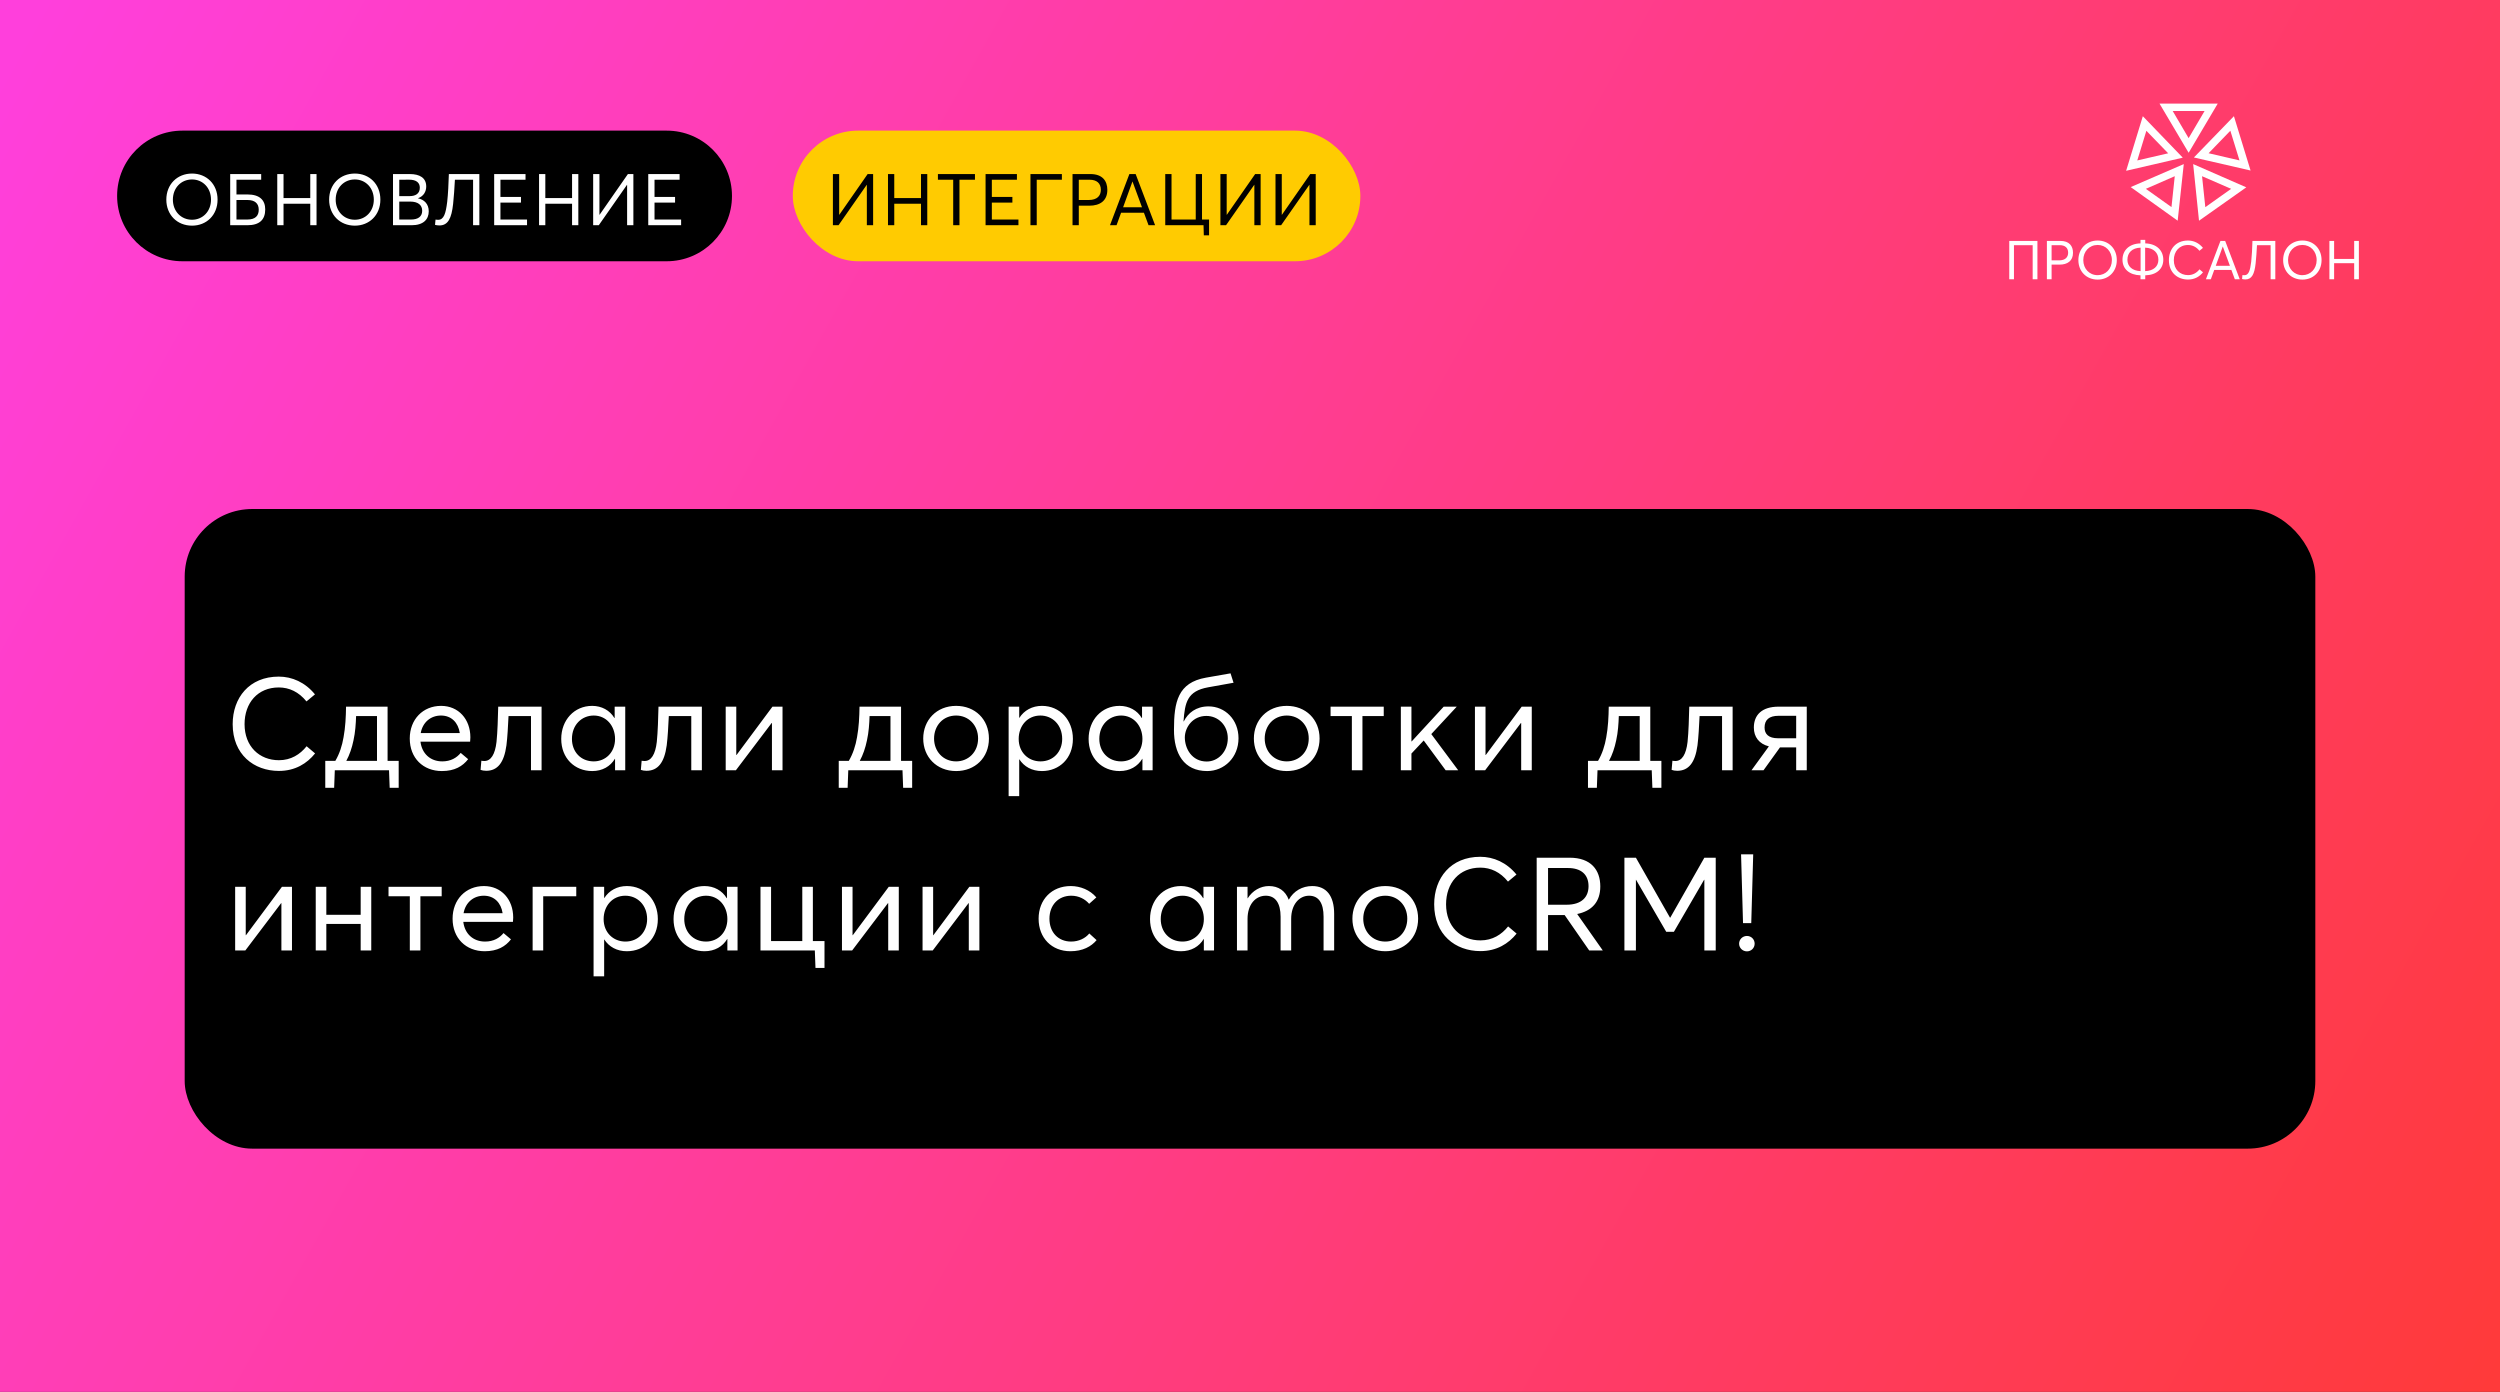 <svg width="555" height="309" viewBox="0 0 555 309" fill="none" xmlns="http://www.w3.org/2000/svg">
<rect x="0" y="0" width="555" height="309" fill="#333333" stroke="none"/>
<rect width="555" height="309" fill="url(#paint0_linear_892_2)"/>
<path d="M446.056 53.48H452.308V62H451.252V54.428H447.1V62H446.056V53.48ZM454.411 53.48H457.387C459.379 53.48 460.207 54.608 460.207 56.12C460.207 57.92 458.983 58.748 457.207 58.748H455.455V62H454.411V53.48ZM457.111 57.8C458.527 57.8 459.127 57.08 459.127 56.096C459.127 55.004 458.419 54.428 457.279 54.428H455.455V57.8H457.111ZM465.683 62.072C463.199 62.072 461.399 60.272 461.399 57.74C461.399 55.208 463.199 53.396 465.683 53.396C468.071 53.396 469.931 55.136 469.931 57.74C469.931 60.332 468.071 62.072 465.683 62.072ZM465.683 61.088C467.447 61.088 468.839 59.708 468.839 57.74C468.839 55.76 467.447 54.38 465.683 54.38C463.835 54.38 462.491 55.808 462.491 57.74C462.491 59.66 463.835 61.088 465.683 61.088ZM480.253 57.668C480.253 59.672 478.777 61.064 476.245 61.124V62H475.189V61.124C472.681 61.052 471.193 59.684 471.193 57.668C471.193 55.58 472.669 54.092 475.189 54.032V53.252H476.245V54.032C478.765 54.104 480.253 55.58 480.253 57.668ZM472.285 57.668C472.285 59.12 473.341 60.128 475.213 60.188V54.98C473.317 55.028 472.285 56.12 472.285 57.668ZM476.221 60.188C478.105 60.128 479.161 59.132 479.161 57.668C479.161 56.132 478.129 55.052 476.221 54.98V60.188ZM485.745 62.06C483.441 62.06 481.497 60.548 481.497 57.764C481.497 55.352 483.009 53.396 485.733 53.396C486.957 53.396 488.157 53.924 489.057 55.028L488.277 55.676C487.569 54.8 486.693 54.392 485.733 54.392C483.801 54.392 482.589 55.808 482.589 57.764C482.589 59.804 483.945 61.076 485.745 61.076C486.849 61.076 487.689 60.548 488.289 59.792L489.069 60.452C488.325 61.376 487.245 62.06 485.745 62.06ZM492.942 53.48H493.986L497.226 62H496.134L495.366 59.924H491.562L490.806 62H489.714L492.942 53.48ZM495.042 59.012L493.47 54.74H493.446L491.898 59.012H495.042ZM505.12 53.48V62H504.076V54.428H501.052C500.98 55.82 500.872 57.356 500.752 58.46C500.488 60.872 499.9 62.036 498.472 62.036C498.196 62.036 497.908 61.988 497.74 61.94L497.824 61.064C497.92 61.088 498.124 61.1 498.244 61.1C499.216 61.1 499.528 60.056 499.768 58.1C499.912 56.84 499.996 55.088 500.044 53.48H505.12ZM511.14 62.072C508.656 62.072 506.856 60.272 506.856 57.74C506.856 55.208 508.656 53.396 511.14 53.396C513.528 53.396 515.388 55.136 515.388 57.74C515.388 60.332 513.528 62.072 511.14 62.072ZM511.14 61.088C512.904 61.088 514.296 59.708 514.296 57.74C514.296 55.76 512.904 54.38 511.14 54.38C509.292 54.38 507.948 55.808 507.948 57.74C507.948 59.66 509.292 61.088 511.14 61.088ZM517.13 53.48H518.174V57.476H522.626V53.48H523.67V62H522.626V58.424H518.174V62H517.13V53.48Z" fill="white"/>
<path fill-rule="evenodd" clip-rule="evenodd" d="M473.015 41.533L483.444 48.995L484.798 36.428L473.014 41.533H473.015ZM482.068 45.974L476.381 41.922L482.796 39.117L482.068 45.974Z" fill="white"/>
<path fill-rule="evenodd" clip-rule="evenodd" d="M472 37.915L484.576 35.002L475.708 25.799L472 37.916V37.915ZM481.334 34.032L474.475 35.618L476.494 29.037L481.334 34.032Z" fill="white"/>
<path fill-rule="evenodd" clip-rule="evenodd" d="M479.413 23L485.878 33.916L492.334 23.004L485.025 23H479.412H479.413ZM485.875 30.669L482.34 24.646H489.414L485.875 30.669Z" fill="white"/>
<path fill-rule="evenodd" clip-rule="evenodd" d="M495.931 25.793L487.045 34.959L499.626 37.855L495.931 25.793ZM497.168 35.611L490.308 34.016L495.136 29.021L497.168 35.613V35.611Z" fill="white"/>
<path fill-rule="evenodd" clip-rule="evenodd" d="M498.673 41.587L486.881 36.426L488.18 49L498.675 41.587H498.673ZM488.855 39.118L495.31 41.922L489.58 45.988L488.855 39.119V39.118Z" fill="white"/>
<path d="M26 43.5C26 35.492 32.492 29 40.5 29H148C156.008 29 162.5 35.492 162.5 43.5C162.5 51.508 156.008 58 148 58H40.5C32.492 58 26 51.508 26 43.5Z" fill="black"/>
<path d="M42.636 50.096C39.324 50.096 36.924 47.696 36.924 44.32C36.924 40.944 39.324 38.528 42.636 38.528C45.82 38.528 48.3 40.848 48.3 44.32C48.3 47.776 45.82 50.096 42.636 50.096ZM42.636 48.784C44.988 48.784 46.844 46.944 46.844 44.32C46.844 41.68 44.988 39.84 42.636 39.84C40.172 39.84 38.38 41.744 38.38 44.32C38.38 46.88 40.172 48.784 42.636 48.784ZM51.103 38.64H57.983V39.904H52.495V43.168H54.927C57.695 43.168 58.879 44.464 58.879 46.496C58.879 48.816 57.567 50 54.911 50H51.103V38.64ZM54.911 48.736C56.687 48.736 57.439 47.904 57.439 46.56C57.439 45.184 56.607 44.4 54.927 44.4H52.495V48.736H54.911ZM61.552 38.64H62.944V43.968H68.88V38.64H70.272V50H68.88V45.232H62.944V50H61.552V38.64ZM78.779 50.096C75.467 50.096 73.067 47.696 73.067 44.32C73.067 40.944 75.467 38.528 78.779 38.528C81.963 38.528 84.443 40.848 84.443 44.32C84.443 47.776 81.963 50.096 78.779 50.096ZM78.779 48.784C81.131 48.784 82.987 46.944 82.987 44.32C82.987 41.68 81.131 39.84 78.779 39.84C76.315 39.84 74.523 41.744 74.523 44.32C74.523 46.88 76.315 48.784 78.779 48.784ZM87.246 38.64H90.958C93.166 38.64 94.622 39.472 94.622 41.408C94.622 42.512 94.046 43.568 92.814 44V44.032C94.142 44.304 95.182 45.264 95.182 46.912C95.182 48.72 93.966 50 91.39 50H87.246V38.64ZM90.974 43.536C92.142 43.536 93.198 43.056 93.198 41.68C93.198 40.592 92.478 39.888 90.814 39.888L88.638 39.904V43.536H90.974ZM91.262 48.736C92.75 48.736 93.726 48.112 93.726 46.8C93.726 45.52 92.814 44.752 91.054 44.752H88.638V48.736H91.262ZM106.415 38.64V50H105.023V39.904H100.991C100.895 41.76 100.751 43.808 100.591 45.28C100.239 48.496 99.455 50.048 97.551 50.048C97.183 50.048 96.799 49.984 96.575 49.92L96.687 48.752C96.815 48.784 97.087 48.8 97.247 48.8C98.543 48.8 98.959 47.408 99.279 44.8C99.471 43.12 99.583 40.784 99.647 38.64H106.415ZM109.706 38.64H116.666V39.904H111.098V43.712H115.658V44.976H111.098V48.736H117.002V50H109.706V38.64ZM119.67 38.64H121.062V43.968H126.998V38.64H128.39V50H126.998V45.232H121.062V50H119.67V38.64ZM131.682 38.64H133.074V47.68H133.106L139.394 38.64H140.61V50H139.218V41.04H139.186L132.93 50H131.682V38.64ZM143.912 38.64H150.872V39.904H145.304V43.712H149.864V44.976H145.304V48.736H151.208V50H143.912V38.64Z" fill="white"/>
<rect x="176" y="29" width="126" height="29" rx="14.5" fill="#FFCB01"/>
<path d="M184.904 38.64H186.296V47.68H186.328L192.616 38.64H193.832V50H192.44V41.04H192.408L186.152 50H184.904V38.64ZM197.134 38.64H198.526V43.968H204.462V38.64H205.854V50H204.462V45.232H198.526V50H197.134V38.64ZM211.609 39.904H208.217V38.64H216.441V39.904H213.001V50H211.609V39.904ZM218.797 38.64H225.757V39.904H220.189V43.712H224.749V44.976H220.189V48.736H226.093V50H218.797V38.64ZM228.762 38.64H235.738V39.904H230.154V50H228.762V38.64ZM238.101 38.64H242.069C244.725 38.64 245.829 40.144 245.829 42.16C245.829 44.56 244.197 45.664 241.829 45.664H239.493V50H238.101V38.64ZM241.701 44.4C243.589 44.4 244.389 43.44 244.389 42.128C244.389 40.672 243.445 39.904 241.925 39.904H239.493V44.4H241.701ZM250.721 38.64H252.113L256.433 50H254.977L253.953 47.232H248.881L247.873 50H246.417L250.721 38.64ZM253.521 46.016L251.425 40.32H251.393L249.329 46.016H253.521ZM268.414 52.24H267.246L267.182 50H258.686V38.64H260.078V48.736H265.454V38.64H266.846V48.736H268.414V52.24ZM270.932 38.64H272.324V47.68H272.356L278.644 38.64H279.86V50H278.468V41.04H278.436L272.18 50H270.932V38.64ZM283.162 38.64H284.554V47.68H284.586L290.874 38.64H292.09V50H290.698V41.04H290.666L284.41 50H283.162V38.64Z" fill="black"/>
<rect x="41" y="113" width="473" height="142" rx="15" fill="black"/>
<path d="M61.919 171.145C56.351 171.145 51.653 167.491 51.653 160.763C51.653 154.934 55.307 150.207 61.89 150.207C64.848 150.207 67.748 151.483 69.923 154.151L68.038 155.717C66.327 153.6 64.21 152.614 61.89 152.614C57.221 152.614 54.292 156.036 54.292 160.763C54.292 165.693 57.569 168.767 61.919 168.767C64.587 168.767 66.617 167.491 68.067 165.664L69.952 167.259C68.154 169.492 65.544 171.145 61.919 171.145ZM88.508 174.886H86.507L86.362 171H74.327L74.182 174.886H72.21V168.912H74.443C75.371 167.346 75.951 165.548 76.27 163.663C76.676 161.459 76.792 159.139 76.821 156.877H86.043V168.912H88.508V174.886ZM83.694 168.912V158.965H79.054C78.996 160.647 78.88 162.532 78.474 164.359C78.126 166.041 77.604 167.578 76.879 168.912H83.694ZM104.422 163.692C104.422 164.069 104.364 164.475 104.364 164.649H93.344C93.663 167.288 95.519 169.028 98.187 169.028C100.072 169.028 101.406 168.216 102.276 167.143L103.929 168.535C102.711 170.101 100.942 171.174 98.1 171.174C93.924 171.174 90.966 168.274 90.966 163.953C90.966 159.69 93.895 156.703 97.926 156.703C101.783 156.703 104.422 159.661 104.422 163.692ZM97.897 158.849C95.635 158.849 93.837 160.328 93.402 162.735H102.073C101.725 160.415 100.217 158.849 97.897 158.849ZM120.23 156.877V171H117.881V158.965H112.893C112.777 161.285 112.661 163.605 112.429 165.461C111.907 169.318 110.457 171.116 107.934 171.116C107.441 171.116 106.977 171.029 106.687 170.913L106.861 168.883C107.035 168.912 107.238 168.941 107.528 168.941C108.978 168.941 109.906 167.491 110.225 164.707C110.457 162.503 110.544 159.284 110.602 156.877H120.23ZM131.467 171.174C127.581 171.174 124.594 168.332 124.594 164.04C124.594 159.864 127.465 156.703 131.467 156.703C133.555 156.703 135.382 157.689 136.397 159.4L136.455 159.371V156.877H138.804V171H136.542V168.448H136.513C135.498 170.13 133.758 171.174 131.467 171.174ZM131.815 169.028C134.425 169.028 136.542 167.027 136.542 164.04C136.542 161.14 134.599 158.849 131.815 158.849C129.147 158.849 126.972 160.908 126.972 164.04C126.972 166.882 128.915 169.028 131.815 169.028ZM155.813 156.877V171H153.464V158.965H148.476C148.36 161.285 148.244 163.605 148.012 165.461C147.49 169.318 146.04 171.116 143.517 171.116C143.024 171.116 142.56 171.029 142.27 170.913L142.444 168.883C142.618 168.912 142.821 168.941 143.111 168.941C144.561 168.941 145.489 167.491 145.808 164.707C146.04 162.503 146.127 159.284 146.185 156.877H155.813ZM161.105 156.877H163.454V167.607H163.512L171.487 156.877H173.72V171H171.371V160.502H171.313L163.367 171H161.105V156.877ZM202.499 174.886H200.498L200.353 171H188.318L188.173 174.886H186.201V168.912H188.434C189.362 167.346 189.942 165.548 190.261 163.663C190.667 161.459 190.783 159.139 190.812 156.877H200.034V168.912H202.499V174.886ZM197.685 168.912V158.965H193.045C192.987 160.647 192.871 162.532 192.465 164.359C192.117 166.041 191.595 167.578 190.87 168.912H197.685ZM212.264 171.174C207.885 171.174 204.956 168.013 204.956 163.953C204.956 159.893 207.885 156.703 212.264 156.703C216.44 156.703 219.543 159.661 219.543 163.953C219.543 168.245 216.44 171.174 212.264 171.174ZM212.264 169.028C214.961 169.028 217.136 166.969 217.136 163.953C217.136 160.937 214.99 158.849 212.264 158.849C209.306 158.849 207.363 161.14 207.363 163.953C207.363 166.766 209.335 169.028 212.264 169.028ZM223.916 156.877H226.265V159.371H226.294C227.367 157.689 229.165 156.703 231.311 156.703C235.313 156.703 238.184 159.864 238.184 164.04C238.184 168.332 235.197 171.174 231.311 171.174C229.078 171.174 227.338 170.188 226.294 168.564H226.265V176.742H223.916V156.877ZM230.992 169.028C233.834 169.028 235.806 166.882 235.806 164.04C235.806 160.908 233.631 158.849 230.963 158.849C228.092 158.849 226.149 161.14 226.149 164.04C226.149 167.027 228.295 169.028 230.992 169.028ZM248.544 171.174C244.658 171.174 241.671 168.332 241.671 164.04C241.671 159.864 244.542 156.703 248.544 156.703C250.632 156.703 252.459 157.689 253.474 159.4L253.532 159.371V156.877H255.881V171H253.619V168.448H253.59C252.575 170.13 250.835 171.174 248.544 171.174ZM248.892 169.028C251.502 169.028 253.619 167.027 253.619 164.04C253.619 161.14 251.676 158.849 248.892 158.849C246.224 158.849 244.049 160.908 244.049 164.04C244.049 166.882 245.992 169.028 248.892 169.028ZM267.989 171.174C262.827 171.174 260.594 167.288 260.623 161.981C260.623 155.833 261.493 151.541 267.728 150.439L273.18 149.482L273.847 151.57L268.192 152.585C263.552 153.426 263.059 155.949 262.74 160.125L262.798 160.154C263.726 158.298 265.495 156.819 268.308 156.819C271.933 156.819 274.949 159.719 274.949 163.895C274.949 168.158 271.788 171.174 267.989 171.174ZM267.902 169.057C270.367 169.057 272.571 166.94 272.571 163.895C272.571 161.024 270.454 158.936 267.815 158.936C264.77 158.936 263.059 161.459 263.03 163.692C263.03 166.157 264.567 169.057 267.902 169.057ZM285.667 171.174C281.288 171.174 278.359 168.013 278.359 163.953C278.359 159.893 281.288 156.703 285.667 156.703C289.843 156.703 292.946 159.661 292.946 163.953C292.946 168.245 289.843 171.174 285.667 171.174ZM285.667 169.028C288.364 169.028 290.539 166.969 290.539 163.953C290.539 160.937 288.393 158.849 285.667 158.849C282.709 158.849 280.766 161.14 280.766 163.953C280.766 166.766 282.738 169.028 285.667 169.028ZM300.114 158.965H295.387V156.877H307.19V158.965H302.463V171H300.114V158.965ZM310.989 156.877H313.338V164.591H313.396L320.501 156.877H323.401L317.746 162.967L323.72 171H320.936L316.064 164.388L313.338 167.288V171H310.989V156.877ZM327.436 156.877H329.785V167.607H329.843L337.818 156.877H340.051V171H337.702V160.502H337.644L329.698 171H327.436V156.877ZM368.829 174.886H366.828L366.683 171H354.648L354.503 174.886H352.531V168.912H354.764C355.692 167.346 356.272 165.548 356.591 163.663C356.997 161.459 357.113 159.139 357.142 156.877H366.364V168.912H368.829V174.886ZM364.015 168.912V158.965H359.375C359.317 160.647 359.201 162.532 358.795 164.359C358.447 166.041 357.925 167.578 357.2 168.912H364.015ZM384.643 156.877V171H382.294V158.965H377.306C377.19 161.285 377.074 163.605 376.842 165.461C376.32 169.318 374.87 171.116 372.347 171.116C371.854 171.116 371.39 171.029 371.1 170.913L371.274 168.883C371.448 168.912 371.651 168.941 371.941 168.941C373.391 168.941 374.319 167.491 374.638 164.707C374.87 162.503 374.957 159.284 375.015 156.877H384.643ZM401.1 156.877V171H398.751V165.925H395.155L391.501 171H388.833L392.69 165.693C390.515 165.142 389.355 163.605 389.355 161.517C389.355 158.704 391.153 156.877 394.865 156.877H401.1ZM398.751 158.907H394.836C392.748 158.907 391.733 159.806 391.733 161.517C391.733 162.938 392.603 163.895 394.72 163.895H398.751V158.907ZM52.204 196.877H54.553V207.607H54.611L62.586 196.877H64.819V211H62.47V200.502H62.412L54.466 211H52.204V196.877ZM70.094 196.877H72.444V203.083H80.07V196.877H82.419V211H80.07V205.113H72.444V211H70.094V196.877ZM90.979 198.965H86.252V196.877H98.055V198.965H93.328V211H90.979V198.965ZM113.93 203.692C113.93 204.069 113.872 204.475 113.872 204.649H102.852C103.171 207.288 105.027 209.028 107.695 209.028C109.58 209.028 110.914 208.216 111.784 207.143L113.437 208.535C112.219 210.101 110.45 211.174 107.608 211.174C103.432 211.174 100.474 208.274 100.474 203.953C100.474 199.69 103.403 196.703 107.434 196.703C111.291 196.703 113.93 199.661 113.93 203.692ZM107.405 198.849C105.143 198.849 103.345 200.328 102.91 202.735H111.581C111.233 200.415 109.725 198.849 107.405 198.849ZM118.244 196.877H127.93V198.965H120.593V211H118.244V196.877ZM131.773 196.877H134.122V199.371H134.151C135.224 197.689 137.022 196.703 139.168 196.703C143.17 196.703 146.041 199.864 146.041 204.04C146.041 208.332 143.054 211.174 139.168 211.174C136.935 211.174 135.195 210.188 134.151 208.564H134.122V216.742H131.773V196.877ZM138.849 209.028C141.691 209.028 143.663 206.882 143.663 204.04C143.663 200.908 141.488 198.849 138.82 198.849C135.949 198.849 134.006 201.14 134.006 204.04C134.006 207.027 136.152 209.028 138.849 209.028ZM156.401 211.174C152.515 211.174 149.528 208.332 149.528 204.04C149.528 199.864 152.399 196.703 156.401 196.703C158.489 196.703 160.316 197.689 161.331 199.4L161.389 199.371V196.877H163.738V211H161.476V208.448H161.447C160.432 210.13 158.692 211.174 156.401 211.174ZM156.749 209.028C159.359 209.028 161.476 207.027 161.476 204.04C161.476 201.14 159.533 198.849 156.749 198.849C154.081 198.849 151.906 200.908 151.906 204.04C151.906 206.882 153.849 209.028 156.749 209.028ZM183.038 214.886H181.037L180.892 211H168.828V196.877H171.177V208.912H178.108V196.877H180.457V208.912H183.038V214.886ZM186.917 196.877H189.266V207.607H189.324L197.299 196.877H199.532V211H197.183V200.502H197.125L189.179 211H186.917V196.877ZM204.807 196.877H207.156V207.607H207.214L215.189 196.877H217.422V211H215.073V200.502H215.015L207.069 211H204.807V196.877ZM237.617 211.174C233.499 211.174 230.57 208.245 230.57 203.953C230.57 199.69 233.499 196.703 237.704 196.703C239.821 196.703 241.996 197.573 243.388 199.226L241.793 200.647C240.894 199.603 239.502 198.849 237.82 198.849C234.92 198.849 232.977 200.966 232.977 203.953C232.977 206.969 234.92 209.028 237.791 209.028C239.473 209.028 240.952 208.303 241.822 207.23L243.446 208.709C242.257 210.13 240.372 211.174 237.617 211.174ZM262.179 211.174C258.293 211.174 255.306 208.332 255.306 204.04C255.306 199.864 258.177 196.703 262.179 196.703C264.267 196.703 266.094 197.689 267.109 199.4L267.167 199.371V196.877H269.516V211H267.254V208.448H267.225C266.21 210.13 264.47 211.174 262.179 211.174ZM262.527 209.028C265.137 209.028 267.254 207.027 267.254 204.04C267.254 201.14 265.311 198.849 262.527 198.849C259.859 198.849 257.684 200.908 257.684 204.04C257.684 206.882 259.627 209.028 262.527 209.028ZM274.606 196.877H276.955V199.429H276.984C278.057 197.718 279.826 196.703 281.711 196.703C283.828 196.703 285.365 197.776 286.09 199.719H286.119C287.192 197.805 289.106 196.703 291.31 196.703C294.442 196.703 296.182 198.849 296.182 202.88V211H293.833V203.518C293.833 200.502 292.76 198.849 290.614 198.849C288.41 198.849 286.641 200.821 286.641 203.982V211H284.292V203.518C284.292 200.502 283.132 198.849 281.015 198.849C278.695 198.849 276.955 200.821 276.955 203.982V211H274.606V196.877ZM307.543 211.174C303.164 211.174 300.235 208.013 300.235 203.953C300.235 199.893 303.164 196.703 307.543 196.703C311.719 196.703 314.822 199.661 314.822 203.953C314.822 208.245 311.719 211.174 307.543 211.174ZM307.543 209.028C310.24 209.028 312.415 206.969 312.415 203.953C312.415 200.937 310.269 198.849 307.543 198.849C304.585 198.849 302.642 201.14 302.642 203.953C302.642 206.766 304.614 209.028 307.543 209.028ZM328.654 211.145C323.086 211.145 318.388 207.491 318.388 200.763C318.388 194.934 322.042 190.207 328.625 190.207C331.583 190.207 334.483 191.483 336.658 194.151L334.773 195.717C333.062 193.6 330.945 192.614 328.625 192.614C323.956 192.614 321.027 196.036 321.027 200.763C321.027 205.693 324.304 208.767 328.654 208.767C331.322 208.767 333.352 207.491 334.802 205.664L336.687 207.259C334.889 209.492 332.279 211.145 328.654 211.145ZM341.143 190.41H348.451C353.207 190.41 355.266 193.136 355.266 196.79C355.266 200.241 353.381 202.242 350.133 202.909L355.817 211H352.801L347.349 203.141H343.666V211H341.143V190.41ZM347.755 200.85C351.177 200.85 352.656 199.11 352.656 196.732C352.656 194.093 350.945 192.701 348.103 192.701H343.666V200.85H347.755ZM360.619 190.41H363.171L370.74 203.721H370.798L378.367 190.41H380.89V211H378.367V195.311H378.309L371.61 206.853H369.899L363.2 195.311H363.171V211H360.619V190.41ZM386.516 189.656H389.213L388.778 204.939H386.951L386.516 189.656ZM387.821 211.203C386.864 211.203 386.081 210.449 386.081 209.492C386.081 208.535 386.864 207.781 387.821 207.781C388.778 207.781 389.532 208.535 389.532 209.492C389.532 210.449 388.778 211.203 387.821 211.203Z" fill="white"/>
<defs>
<linearGradient id="paint0_linear_892_2" x1="0" y1="0" x2="552.5" y2="309" gradientUnits="userSpaceOnUse">
<stop offset="0.013" stop-color="#FF3FDC"/>
<stop offset="1" stop-color="#FF3A3A"/>
</linearGradient>
</defs>
</svg>
